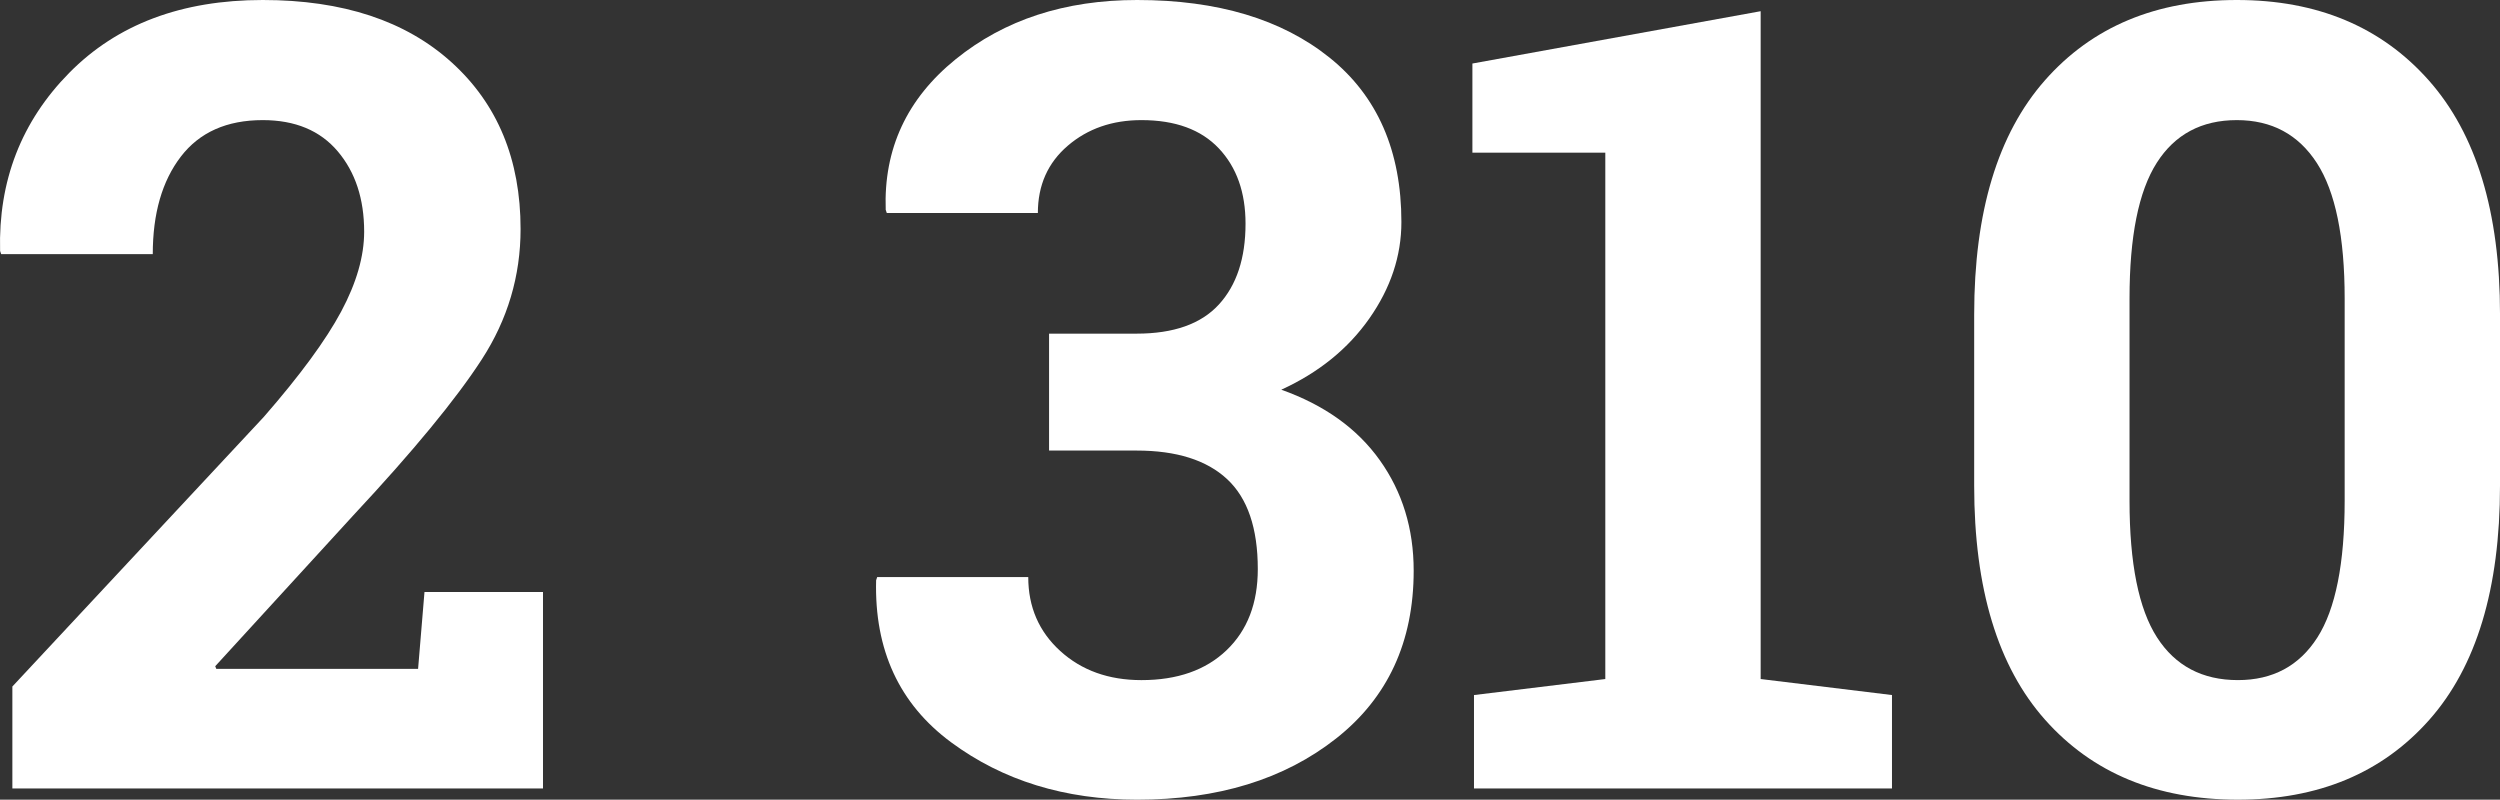 <?xml version="1.0" encoding="utf-8"?>
<!-- Generator: Adobe Illustrator 16.0.4, SVG Export Plug-In . SVG Version: 6.00 Build 0)  -->
<!DOCTYPE svg PUBLIC "-//W3C//DTD SVG 1.1//EN" "http://www.w3.org/Graphics/SVG/1.1/DTD/svg11.dtd">
<svg version="1.1" id="Layer_1" xmlns="http://www.w3.org/2000/svg" xmlns:xlink="http://www.w3.org/1999/xlink" x="0px" y="0px"
	 width="219.523px" height="70.219px" viewBox="0 0 219.523 70.219" enable-background="new 0 0 219.523 70.219"
	 xml:space="preserve">
<rect x="0" y="0" width="219.523" height="70.219" fill="#333333" stroke="none"/>
<g>
	<path fill="#FFFFFF" d="M1.086,69.235v-8.953l22.078-23.672c3.188-3.656,5.453-6.742,6.797-9.258
		c1.344-2.515,2.016-4.852,2.016-7.008c0-2.875-0.773-5.227-2.32-7.055s-3.742-2.742-6.586-2.742c-3.156,0-5.555,1.071-7.195,3.211
		c-1.641,2.141-2.461,4.992-2.461,8.555H0.102l-0.094-0.281c-0.156-6.156,1.867-11.367,6.07-15.633S15.946,0,23.071,0
		c7.031,0,12.562,1.828,16.594,5.484s6.047,8.531,6.047,14.625c0,4.125-1.133,7.938-3.398,11.438
		c-2.266,3.5-6.023,8.062-11.273,13.688L18.899,58.5l0.094,0.234h17.719l0.562-6.75H47.68v17.25H1.086z"/>
	<path fill="#FFFFFF" d="M92.118,29.297h7.688c3.25,0,5.656-0.851,7.219-2.555c1.562-1.703,2.344-4.07,2.344-7.102
		c0-2.75-0.781-4.953-2.344-6.609c-1.562-1.656-3.828-2.484-6.797-2.484c-2.562,0-4.719,0.75-6.469,2.25s-2.625,3.469-2.625,5.906
		H77.868l-0.094-0.281c-0.188-5.344,1.859-9.75,6.141-13.219S93.508,0,99.852,0c7.062,0,12.695,1.688,16.898,5.062
		s6.305,8.188,6.305,14.438c0,2.969-0.938,5.789-2.812,8.461s-4.453,4.758-7.734,6.258c3.781,1.344,6.664,3.406,8.648,6.188
		c1.984,2.782,2.977,6.016,2.977,9.704c0,6.25-2.273,11.164-6.82,14.742s-10.367,5.367-17.461,5.367
		c-6.344,0-11.789-1.68-16.336-5.039s-6.742-8.102-6.586-14.227l0.094-0.281H90.29c0,2.625,0.938,4.789,2.812,6.492
		s4.25,2.555,7.125,2.555c3.156,0,5.648-0.875,7.477-2.625s2.742-4.125,2.742-7.125c0-3.594-0.898-6.227-2.695-7.899
		c-1.797-1.671-4.445-2.508-7.945-2.508h-7.688V29.297z"/>
	<path fill="#FFFFFF" d="M129.43,61.032l11.531-1.406V13.406H129.29V5.578l25.312-4.594v58.641l11.531,1.406v8.203H129.43V61.032z"
		/>
	<path fill="#FFFFFF" d="M219.523,42.656c0,9.032-2.07,15.883-6.211,20.555s-9.742,7.008-16.805,7.008
		c-7.125,0-12.766-2.336-16.922-7.008s-6.234-11.523-6.234-20.555V27.609c0-9,2.07-15.851,6.211-20.555
		C183.703,2.352,189.32,0,196.414,0c7.062,0,12.68,2.352,16.852,7.055c4.172,4.704,6.258,11.555,6.258,20.555V42.656z
		 M205.883,26.203c0-5.406-0.812-9.367-2.438-11.883c-1.625-2.515-3.969-3.773-7.031-3.773c-3.094,0-5.438,1.25-7.031,3.75
		c-1.594,2.5-2.391,6.469-2.391,11.906v17.766c0,5.5,0.805,9.5,2.414,12s3.977,3.75,7.102,3.75c3.062,0,5.391-1.25,6.984-3.75
		s2.391-6.5,2.391-12V26.203z"/>
</g>
</svg>
